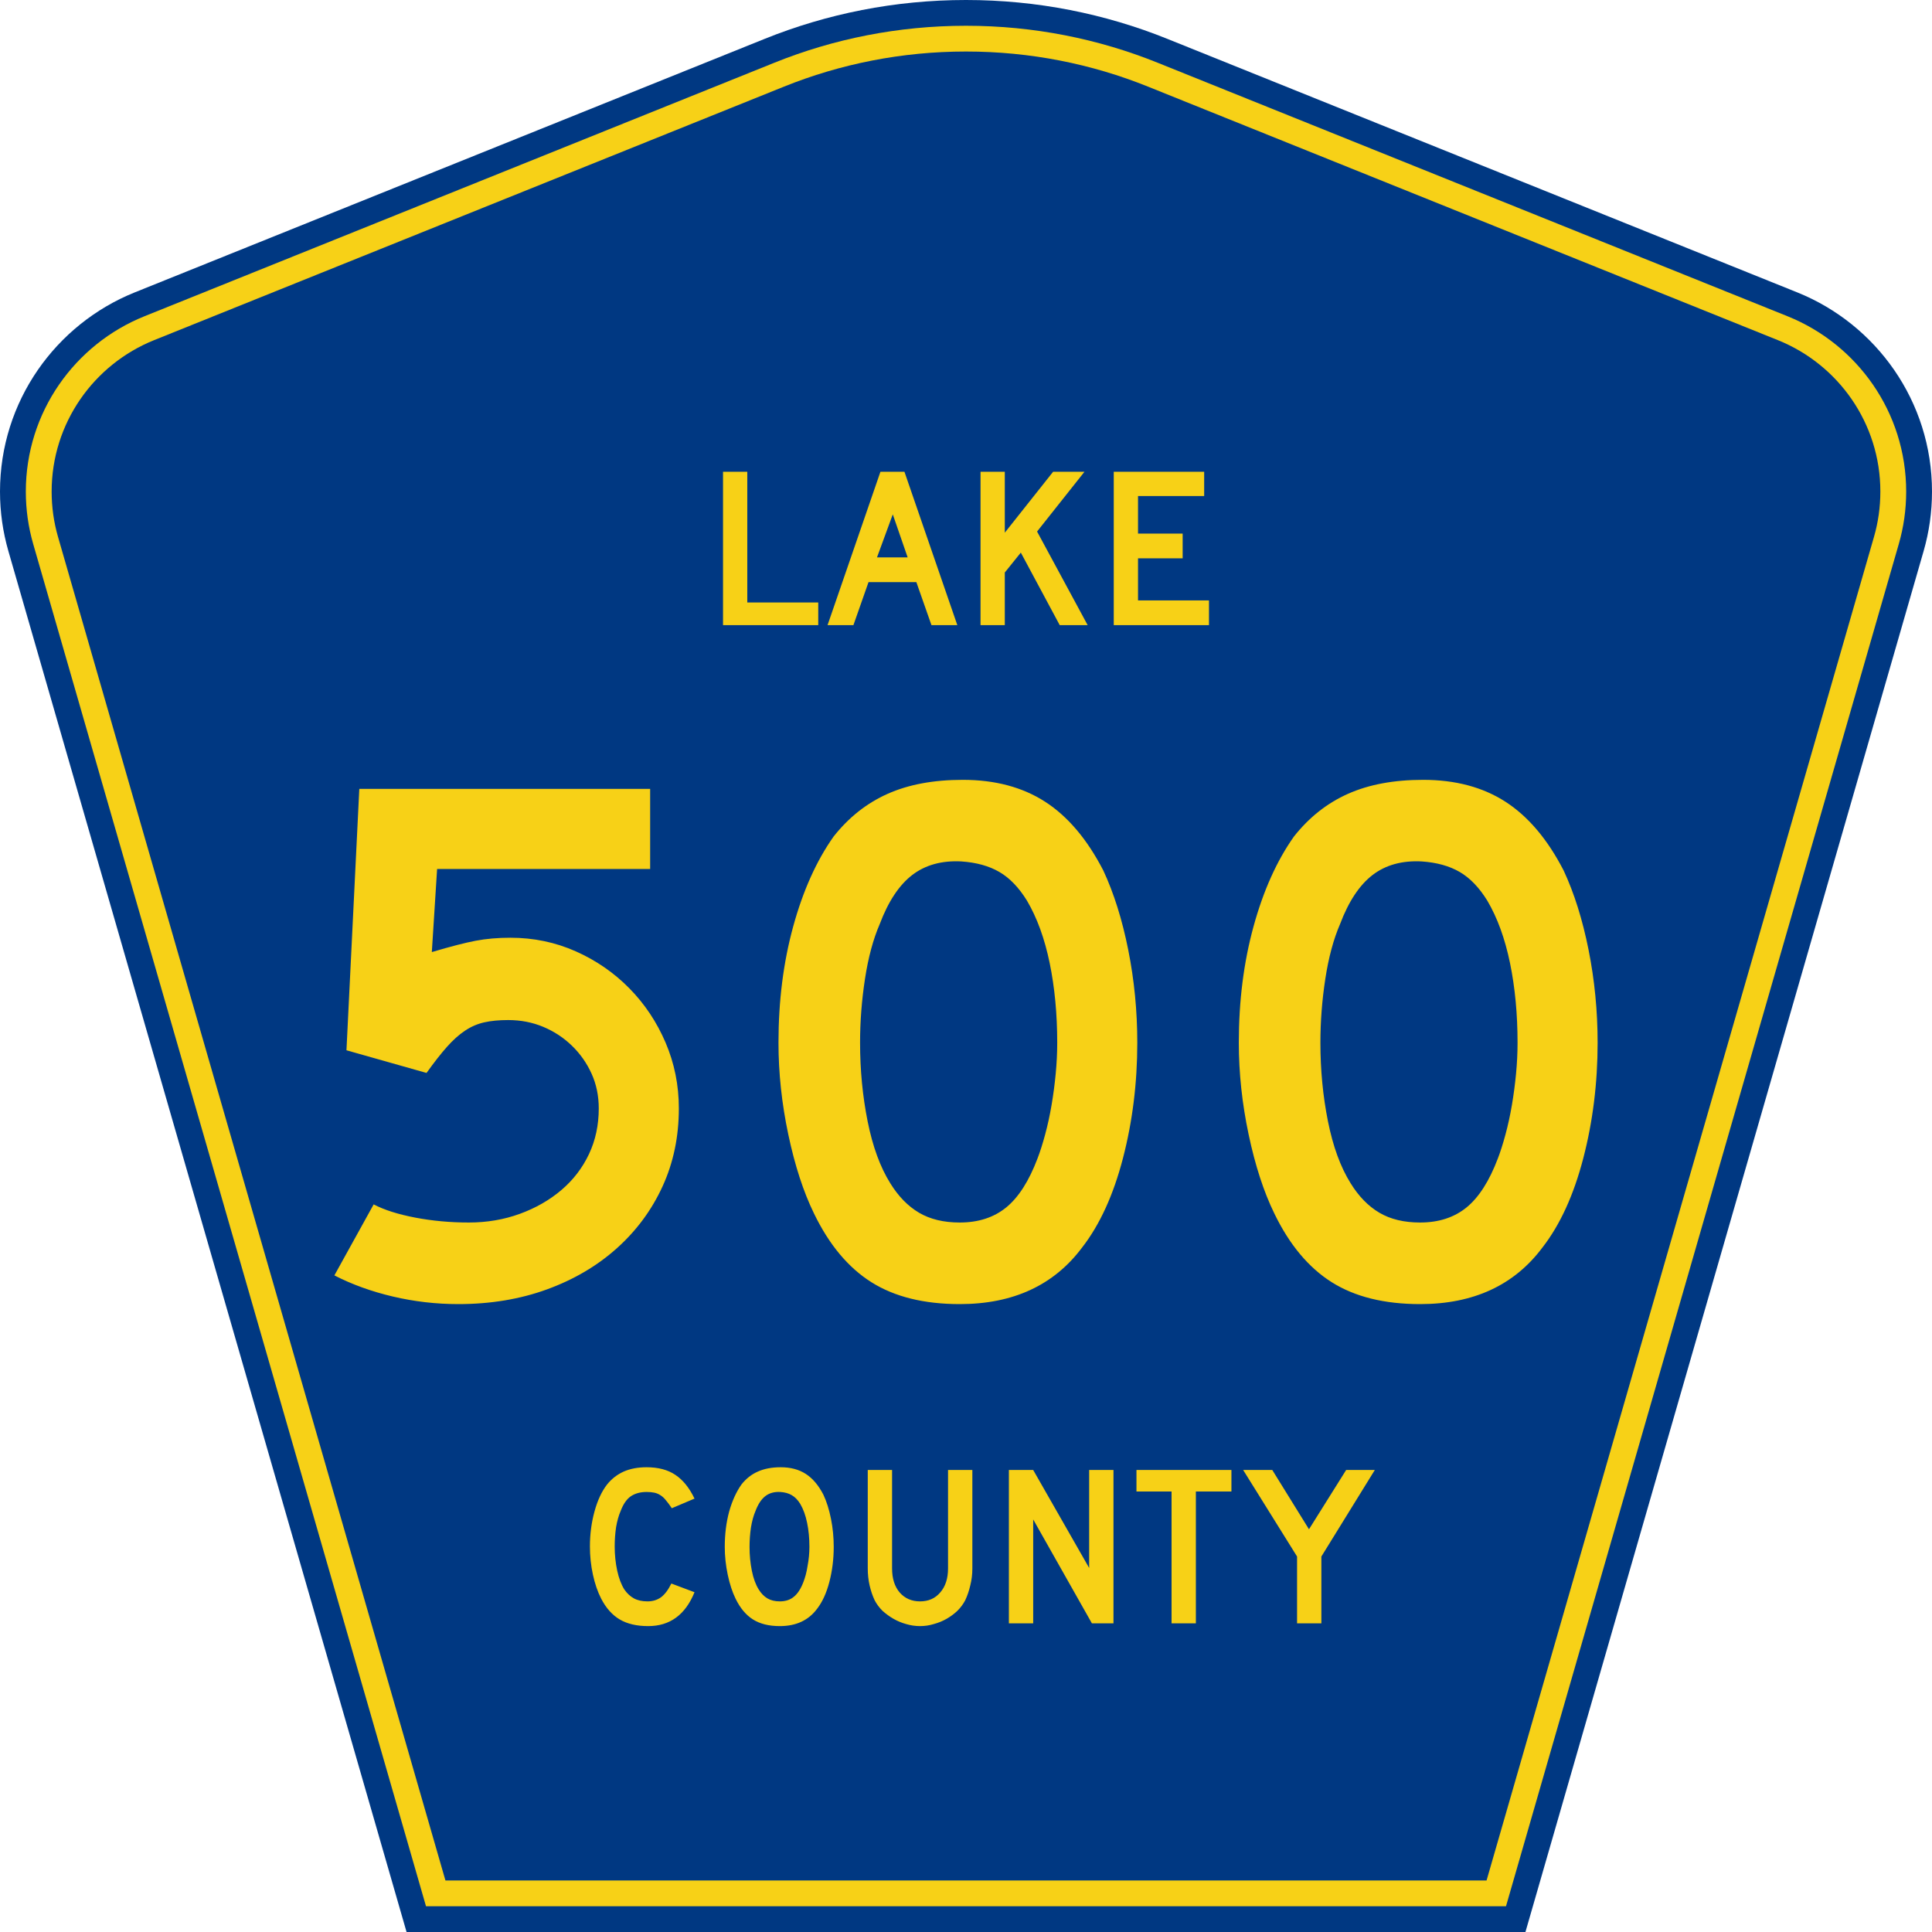<?xml version="1.0" encoding="UTF-8" standalone="no"?>
<!-- Generator: Adobe Illustrator 12.0.0, SVG Export Plug-In . SVG Version: 6.00 Build 51448)  -->
<svg
   xmlns:dc="http://purl.org/dc/elements/1.1/"
   xmlns:cc="http://web.resource.org/cc/"
   xmlns:rdf="http://www.w3.org/1999/02/22-rdf-syntax-ns#"
   xmlns:svg="http://www.w3.org/2000/svg"
   xmlns="http://www.w3.org/2000/svg"
   xmlns:sodipodi="http://sodipodi.sourceforge.net/DTD/sodipodi-0.dtd"
   xmlns:inkscape="http://www.inkscape.org/namespaces/inkscape"
   version="1.0"
   id="Layer_1"
   width="450"
   height="450"
   viewBox="0 0 448.949 450"
   overflow="visible"
   enable-background="new 0 0 448.949 450"
   xml:space="preserve"
   sodipodi:version="0.32"
   inkscape:version="0.44.1"
   sodipodi:docname="Lake_County_Road_500_FL.svg"
   sodipodi:docbase="F:\WP\up"><defs
   id="defs52" /><sodipodi:namedview
   inkscape:window-height="746"
   inkscape:window-width="1028"
   inkscape:pageshadow="2"
   inkscape:pageopacity="0.0"
   borderopacity="1.0"
   bordercolor="#666666"
   pagecolor="#ffffff"
   id="base"
   inkscape:zoom="1.78"
   inkscape:cx="224.47485"
   inkscape:cy="192.97753"
   inkscape:window-x="-4"
   inkscape:window-y="-4"
   inkscape:current-layer="Layer_1" />
<g
   id="g3">
	<path
   clip-rule="evenodd"
   d="M 94.17,450 L 1.421,128.337 C 0.154,123.941 -0.525,119.296 -0.525,114.494 C -0.525,93.492 12.453,75.515 30.845,68.109 L 177.585,9.048 C 192.068,3.213 207.895,0 224.475,0 C 241.053,0 256.88,3.213 271.364,9.048 L 418.104,68.109 C 436.496,75.515 449.474,93.492 449.474,114.494 C 449.474,119.296 448.796,123.941 447.528,128.337 L 354.779,450 L 94.17,450 L 94.17,450 z "
   id="path5"
   style="fill:#003882;fill-rule:evenodd" />
	<path
   clip-rule="evenodd"
   d="M 7.2,126.679 C 6.087,122.816 5.489,118.73 5.489,114.494 C 5.489,96.021 16.9,80.194 33.095,73.673 L 179.836,14.612 C 193.616,9.06 208.68,6 224.475,6 C 240.269,6 255.333,9.06 269.113,14.612 L 415.854,73.673 C 432.05,80.194 443.46,96.021 443.46,114.494 C 443.46,118.73 442.862,122.816 441.748,126.679 L 350.251,444 L 98.698,444 L 7.2,126.679 z "
   id="path7"
   style="fill:#f7d117;fill-rule:evenodd" />
	<path
   clip-rule="evenodd"
   d="M 11.503,114.494 C 11.503,98.549 21.348,84.874 35.346,79.237 L 182.087,20.175 C 195.164,14.907 209.465,12 224.475,12 C 239.484,12 253.786,14.907 266.862,20.175 L 413.603,79.237 C 427.601,84.874 437.446,98.549 437.446,114.494 C 437.446,118.164 436.928,121.691 435.969,125.021 L 345.723,438 L 103.226,438 L 12.98,125.021 C 12.021,121.692 11.503,118.164 11.503,114.494 z "
   id="path9"
   style="fill:#003882;fill-rule:evenodd" />
	
</g>




<path
   style="font-size:53.37px;font-style:normal;font-variant:normal;font-weight:normal;font-stretch:normal;text-align:center;line-height:125%;writing-mode:lr-tb;text-anchor:middle;fill:#f7d117;fill-opacity:1;font-family:Roadgeek 2005 Series D"
   d="M 161.241,370.859 C 159.104,376.119 155.507,378.75 150.449,378.75 C 147.778,378.75 145.569,378.234 143.824,377.203 C 142.079,376.173 140.636,374.556 139.496,372.352 C 138.677,370.752 138.036,368.886 137.573,366.754 C 137.11,364.621 136.879,362.435 136.879,360.196 C 136.879,357.353 137.235,354.634 137.947,352.039 C 138.659,349.445 139.639,347.348 140.886,345.748 C 141.954,344.433 143.236,343.438 144.732,342.763 C 146.264,342.087 148.045,341.75 150.075,341.75 C 152.782,341.75 155.008,342.336 156.753,343.509 C 158.534,344.682 160.03,346.53 161.241,349.054 L 155.952,351.293 C 155.453,350.546 154.99,349.924 154.563,349.427 C 154.171,348.929 153.744,348.538 153.28,348.254 C 152.853,347.97 152.372,347.774 151.838,347.667 C 151.339,347.561 150.752,347.508 150.075,347.508 C 148.615,347.508 147.386,347.845 146.388,348.52 C 145.427,349.196 144.643,350.333 144.038,351.933 C 143.575,352.999 143.219,354.261 142.969,355.718 C 142.755,357.175 142.649,358.668 142.649,360.196 C 142.649,362.151 142.845,364.035 143.236,365.848 C 143.628,367.625 144.18,369.082 144.893,370.219 C 145.534,371.143 146.282,371.837 147.136,372.299 C 147.991,372.761 149.042,372.992 150.289,372.992 C 151.5,372.992 152.55,372.672 153.441,372.032 C 154.331,371.357 155.133,370.29 155.845,368.833 L 161.241,370.859 L 161.241,370.859 M 193.665,360.303 C 193.665,363.146 193.327,365.865 192.65,368.46 C 191.973,371.055 191.011,373.152 189.765,374.751 C 187.77,377.417 184.885,378.75 181.11,378.75 C 178.581,378.75 176.497,378.234 174.859,377.203 C 173.221,376.173 171.867,374.556 170.799,372.352 C 170.051,370.824 169.445,368.975 168.982,366.807 C 168.519,364.604 168.287,362.435 168.287,360.303 C 168.287,357.353 168.626,354.616 169.303,352.093 C 170.015,349.569 170.977,347.454 172.188,345.748 C 173.256,344.398 174.521,343.402 175.981,342.763 C 177.477,342.087 179.258,341.75 181.324,341.75 C 183.603,341.75 185.544,342.265 187.147,343.296 C 188.75,344.326 190.121,345.944 191.261,348.147 C 192.009,349.747 192.596,351.613 193.024,353.745 C 193.451,355.878 193.665,358.064 193.665,360.303 M 188.002,360.303 C 188.002,358.277 187.824,356.411 187.468,354.705 C 187.111,352.963 186.577,351.488 185.865,350.28 C 185.295,349.356 184.636,348.68 183.888,348.254 C 183.176,347.827 182.285,347.579 181.217,347.508 C 179.828,347.436 178.67,347.756 177.744,348.467 C 176.818,349.178 176.052,350.333 175.447,351.933 C 174.984,352.999 174.627,354.296 174.378,355.825 C 174.164,357.317 174.058,358.81 174.058,360.303 C 174.058,362.222 174.236,364.07 174.592,365.848 C 174.948,367.625 175.482,369.082 176.195,370.219 C 176.764,371.143 177.441,371.837 178.225,372.299 C 179.008,372.761 179.97,372.992 181.11,372.992 C 182.428,372.992 183.514,372.636 184.369,371.925 C 185.259,371.215 186.007,370.059 186.613,368.46 C 186.791,367.998 186.969,367.447 187.147,366.807 C 187.325,366.132 187.468,365.439 187.574,364.728 C 187.717,363.982 187.824,363.235 187.895,362.489 C 187.966,361.742 188.002,361.014 188.002,360.303 M 225.955,365.314 C 225.955,366.701 225.794,368.016 225.474,369.26 C 225.189,370.504 224.797,371.659 224.298,372.725 C 223.835,373.614 223.23,374.431 222.482,375.178 C 221.734,375.888 220.897,376.51 219.971,377.044 C 219.045,377.577 218.048,377.985 216.979,378.27 C 215.946,378.59 214.878,378.75 213.773,378.75 C 212.669,378.75 211.583,378.59 210.514,378.27 C 209.481,377.985 208.502,377.577 207.576,377.044 C 206.65,376.51 205.795,375.888 205.011,375.178 C 204.263,374.431 203.658,373.614 203.195,372.725 C 202.696,371.659 202.305,370.504 202.02,369.26 C 201.735,368.016 201.592,366.701 201.592,365.314 L 201.592,342.389 L 207.255,342.389 L 207.255,365.314 C 207.255,367.66 207.843,369.526 209.018,370.912 C 210.229,372.299 211.814,372.992 213.773,372.992 C 215.732,372.992 217.3,372.299 218.475,370.912 C 219.686,369.526 220.291,367.66 220.291,365.314 L 220.291,342.389 L 225.955,342.389 L 225.955,365.314 L 225.955,365.314 M 253.802,378.11 L 240.125,353.905 L 240.125,378.11 L 234.462,378.11 L 234.462,342.389 L 240.125,342.389 L 253.161,365.208 L 253.161,342.389 L 258.824,342.389 L 258.824,378.11 L 253.802,378.11 M 278.017,347.401 L 278.017,378.11 L 272.354,378.11 L 272.354,347.401 L 264.18,347.401 L 264.18,342.389 L 286.298,342.389 L 286.298,347.401 L 278.017,347.401 M 307.248,362.542 L 307.248,378.11 L 301.585,378.11 L 301.585,362.542 L 289.03,342.389 L 295.815,342.389 L 304.363,356.198 L 313.018,342.389 L 319.696,342.389 L 307.248,362.542"
   id="text1389" />
<path
   style="font-size:175.951px;font-style:normal;font-variant:normal;font-weight:normal;font-stretch:normal;text-align:start;line-height:125%;writing-mode:lr-tb;text-anchor:start;fill:#f7d117;fill-opacity:1;stroke:none;stroke-width:1px;stroke-linecap:butt;stroke-linejoin:miter;stroke-opacity:1;font-family:Roadgeek 2005 Series D"
   d="M 157.591,258.178 C 157.591,264.747 156.33,270.788 153.808,276.303 C 151.286,281.818 147.738,286.627 143.163,290.731 C 138.588,294.835 133.163,298.031 126.888,300.318 C 120.612,302.606 113.721,303.75 106.215,303.75 C 101.053,303.75 95.979,303.163 90.995,301.991 C 86.01,300.819 81.464,299.177 77.359,297.065 L 86.508,280.526 C 88.971,281.815 92.196,282.84 96.184,283.603 C 100.172,284.365 104.335,284.747 108.674,284.747 C 112.898,284.747 116.857,284.073 120.552,282.725 C 124.246,281.377 127.472,279.53 130.23,277.184 C 132.988,274.837 135.129,272.051 136.652,268.826 C 138.175,265.601 138.937,262.051 138.937,258.178 C 138.937,255.246 138.38,252.549 137.267,250.086 C 136.154,247.623 134.63,245.453 132.695,243.575 C 130.76,241.698 128.532,240.231 126.01,239.175 C 123.488,238.119 120.759,237.591 117.824,237.591 C 115.715,237.591 113.869,237.767 112.285,238.12 C 110.701,238.472 109.205,239.118 107.796,240.056 C 106.387,240.994 104.98,242.254 103.573,243.838 C 102.166,245.423 100.582,247.446 98.821,249.909 L 80.172,244.63 L 83.163,183.75 L 150.906,183.75 L 150.906,202.404 L 101.285,202.404 L 100.056,221.756 C 104.394,220.467 107.795,219.589 110.258,219.12 C 112.721,218.651 115.42,218.416 118.355,218.416 C 123.75,218.416 128.822,219.471 133.573,221.581 C 138.323,223.692 142.487,226.565 146.065,230.202 C 149.643,233.839 152.458,238.063 154.512,242.872 C 156.564,247.681 157.591,252.783 157.591,258.178 L 157.591,258.178 z M 264.371,242.869 C 264.371,252.255 263.256,261.23 261.028,269.792 C 258.8,278.355 255.632,285.276 251.527,290.557 C 244.958,299.352 235.457,303.75 223.025,303.75 C 214.695,303.75 207.832,302.049 202.438,298.649 C 197.043,295.248 192.586,289.91 189.068,282.636 C 186.605,277.593 184.611,271.464 183.086,264.251 C 181.561,257.038 180.798,249.911 180.798,242.869 C 180.798,233.136 181.942,224.105 184.23,215.777 C 186.517,207.449 189.655,200.469 193.642,194.838 C 197.161,190.382 201.355,187.068 206.223,184.896 C 211.092,182.725 216.927,181.64 223.728,181.64 C 231.235,181.64 237.627,183.341 242.906,186.744 C 248.184,190.146 252.701,195.483 256.456,202.753 C 258.919,208.033 260.853,214.192 262.26,221.23 C 263.667,228.268 264.371,235.481 264.371,242.869 L 264.371,242.869 z M 245.722,242.869 C 245.722,236.186 245.136,229.999 243.964,224.309 C 242.791,218.619 241.031,213.78 238.683,209.793 C 236.807,206.743 234.667,204.514 232.263,203.107 C 229.859,201.701 226.898,200.879 223.379,200.643 C 218.804,200.41 214.992,201.466 211.942,203.811 C 208.892,206.156 206.37,209.968 204.376,215.248 C 202.851,218.767 201.708,223.019 200.945,228.004 C 200.183,232.988 199.801,237.944 199.801,242.869 C 199.801,249.205 200.387,255.306 201.56,261.171 C 202.732,267.037 204.491,271.845 206.835,275.597 C 208.715,278.647 210.944,280.934 213.523,282.459 C 216.102,283.984 219.27,284.747 223.025,284.747 C 227.363,284.747 230.97,283.574 233.845,281.23 C 236.719,278.885 239.153,275.072 241.147,269.792 C 241.734,268.267 242.321,266.42 242.908,264.251 C 243.495,262.082 243.994,259.794 244.404,257.389 C 244.814,254.983 245.136,252.549 245.37,250.086 C 245.605,247.623 245.722,245.218 245.722,242.869 L 245.722,242.869 z M 371.591,242.869 C 371.591,252.255 370.476,261.23 368.248,269.792 C 366.02,278.355 362.853,285.276 358.747,290.557 C 352.178,299.352 342.677,303.75 330.245,303.75 C 321.915,303.75 315.052,302.049 309.658,298.649 C 304.263,295.248 299.806,289.91 296.288,282.636 C 293.825,277.593 291.831,271.464 290.306,264.251 C 288.781,257.038 288.018,249.911 288.018,242.869 C 288.018,233.136 289.162,224.105 291.45,215.777 C 293.737,207.449 296.875,200.469 300.862,194.838 C 304.381,190.382 308.575,187.068 313.443,184.896 C 318.312,182.725 324.147,181.64 330.948,181.64 C 338.455,181.64 344.847,183.341 350.126,186.744 C 355.404,190.146 359.921,195.483 363.676,202.753 C 366.139,208.033 368.074,214.192 369.48,221.23 C 370.887,228.268 371.591,235.481 371.591,242.869 L 371.591,242.869 z M 352.942,242.869 C 352.942,236.186 352.356,229.999 351.184,224.309 C 350.011,218.619 348.251,213.78 345.903,209.793 C 344.027,206.743 341.887,204.514 339.483,203.107 C 337.079,201.701 334.118,200.879 330.599,200.643 C 326.024,200.41 322.212,201.466 319.162,203.811 C 316.112,206.156 313.59,209.968 311.596,215.248 C 310.071,218.767 308.928,223.019 308.165,228.004 C 307.403,232.988 307.021,237.944 307.021,242.869 C 307.021,249.205 307.608,255.306 308.78,261.171 C 309.952,267.037 311.711,271.845 314.056,275.597 C 315.935,278.647 318.164,280.934 320.743,282.459 C 323.322,283.984 326.49,284.747 330.245,284.747 C 334.583,284.747 338.19,283.574 341.065,281.23 C 343.939,278.885 346.373,275.072 348.367,269.792 C 348.954,268.267 349.541,266.42 350.128,264.251 C 350.715,262.082 351.214,259.794 351.624,257.389 C 352.034,254.983 352.356,252.549 352.59,250.086 C 352.825,247.623 352.942,245.218 352.942,242.869 L 352.942,242.869 z "
   id="text2163" />

<path
   style="font-size:53.314px;font-style:normal;font-variant:normal;font-weight:normal;font-stretch:normal;text-align:start;line-height:125%;writing-mode:lr-tb;text-anchor:start;fill:#f7d117;fill-opacity:1;stroke:none;stroke-width:1px;stroke-linecap:butt;stroke-linejoin:miter;stroke-opacity:1;font-family:Roadgeek 2005 Series D"
   d="M 167.881,145.61 L 167.881,109.889 L 173.533,109.889 L 173.533,140.332 L 190.06,140.332 L 190.06,145.61 L 167.881,145.61 z M 216.431,145.61 L 212.911,135.588 L 201.77,135.588 L 198.25,145.61 L 192.226,145.61 L 204.542,109.889 L 210.139,109.889 L 222.455,145.61 L 216.431,145.61 z M 207.42,119.806 L 203.742,129.83 L 210.886,129.83 L 207.42,119.806 z M 246.306,145.61 L 237.243,128.711 L 233.511,133.348 L 233.511,145.61 L 227.859,145.61 L 227.859,109.889 L 233.511,109.889 L 233.511,124.072 L 244.76,109.889 L 252.064,109.889 L 241.028,123.805 L 252.811,145.61 L 246.306,145.61 z M 258.889,145.61 L 258.889,109.889 L 279.949,109.889 L 279.949,115.542 L 264.541,115.542 L 264.541,124.285 L 274.938,124.285 L 274.938,130.043 L 264.541,130.043 L 264.541,139.852 L 281.069,139.852 L 281.069,145.61 L 258.889,145.61 z "
   id="text2188" />

</svg>
